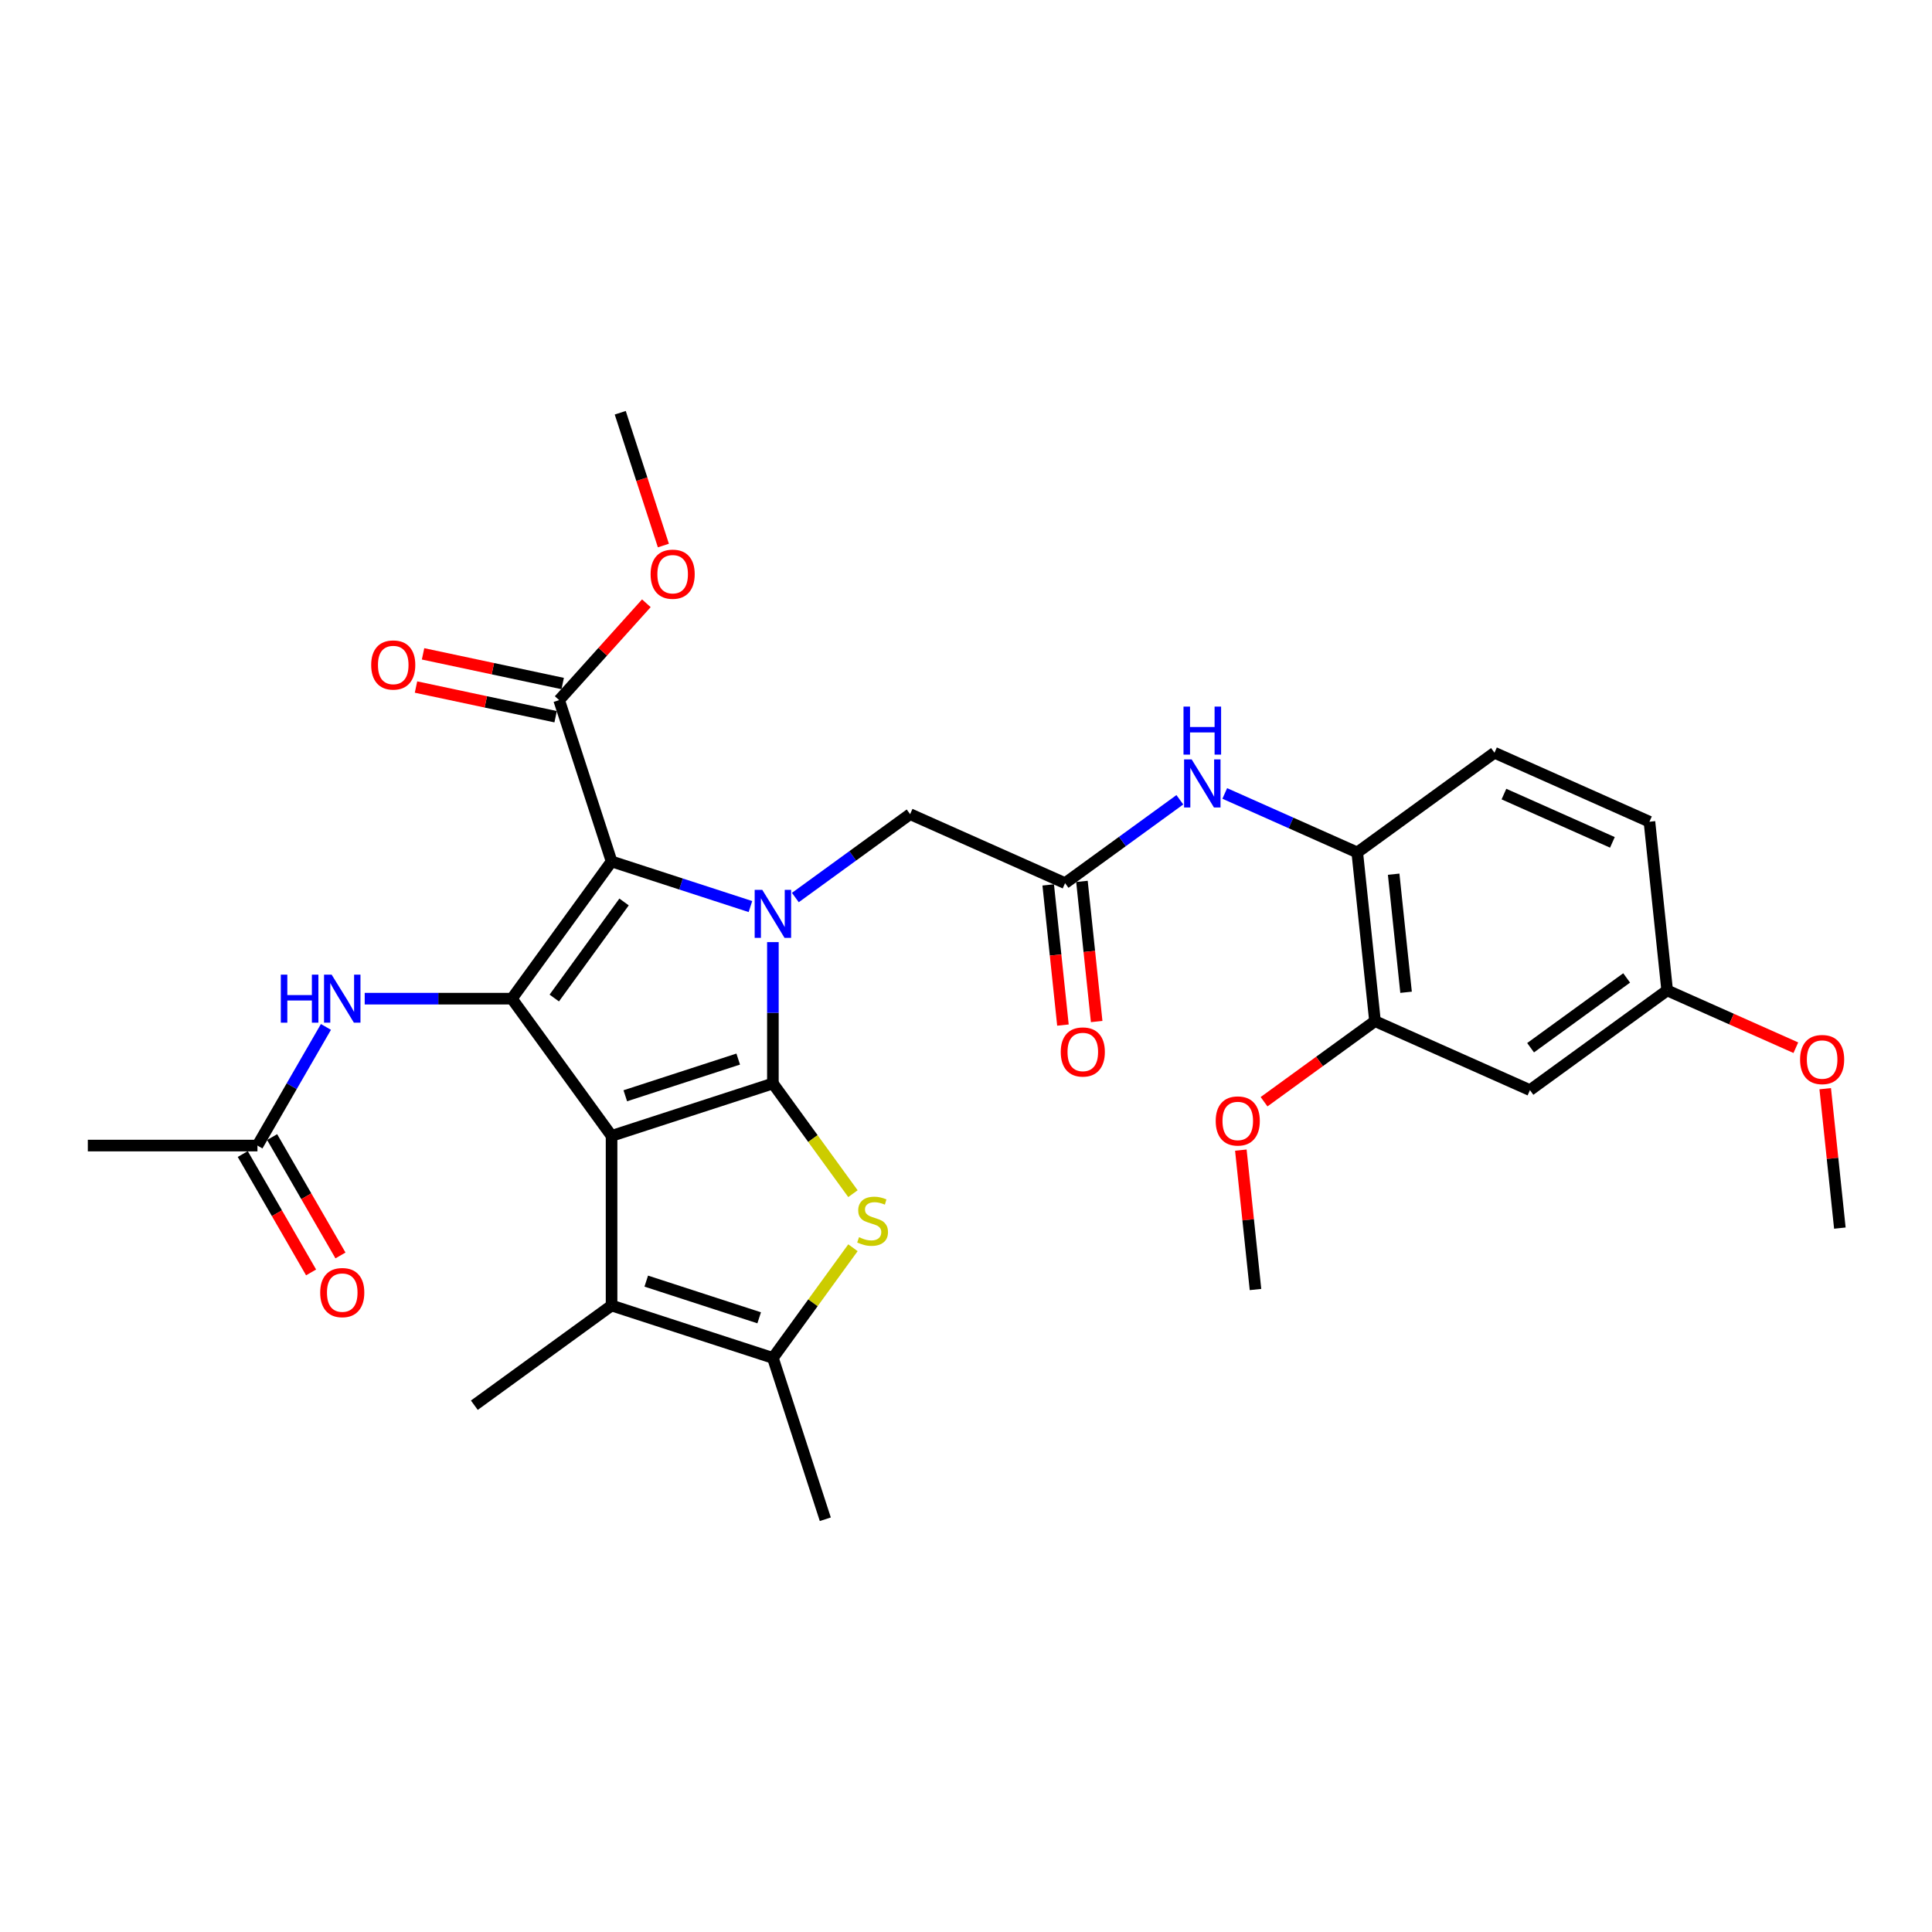 <?xml version='1.0' encoding='iso-8859-1'?>
<svg version='1.1' baseProfile='full'
              xmlns='http://www.w3.org/2000/svg'
                      xmlns:rdkit='http://www.rdkit.org/xml'
                      xmlns:xlink='http://www.w3.org/1999/xlink'
                  xml:space='preserve'
width='1000px' height='1000px' viewBox='0 0 1000 1000'>
<!-- END OF HEADER -->
<rect style='opacity:1.0;fill:#FFFFFF;stroke:none' width='1000' height='1000' x='0' y='0'> </rect>
<path class='bond-0' d='M 316.549,587.937 L 400.048,560.807' style='fill:none;fill-rule:evenodd;stroke:#000000;stroke-width:6px;stroke-linecap:butt;stroke-linejoin:miter;stroke-opacity:1' />
<path class='bond-0' d='M 323.648,567.168 L 382.097,548.177' style='fill:none;fill-rule:evenodd;stroke:#000000;stroke-width:6px;stroke-linecap:butt;stroke-linejoin:miter;stroke-opacity:1' />
<path class='bond-3' d='M 316.549,587.937 L 264.944,516.909' style='fill:none;fill-rule:evenodd;stroke:#000000;stroke-width:6px;stroke-linecap:butt;stroke-linejoin:miter;stroke-opacity:1' />
<path class='bond-5' d='M 316.549,587.937 L 316.549,675.733' style='fill:none;fill-rule:evenodd;stroke:#000000;stroke-width:6px;stroke-linecap:butt;stroke-linejoin:miter;stroke-opacity:1' />
<path class='bond-1' d='M 400.048,560.807 L 400.048,524.222' style='fill:none;fill-rule:evenodd;stroke:#000000;stroke-width:6px;stroke-linecap:butt;stroke-linejoin:miter;stroke-opacity:1' />
<path class='bond-1' d='M 400.048,524.222 L 400.048,487.638' style='fill:none;fill-rule:evenodd;stroke:#0000FF;stroke-width:6px;stroke-linecap:butt;stroke-linejoin:miter;stroke-opacity:1' />
<path class='bond-4' d='M 400.048,560.807 L 420.767,589.324' style='fill:none;fill-rule:evenodd;stroke:#000000;stroke-width:6px;stroke-linecap:butt;stroke-linejoin:miter;stroke-opacity:1' />
<path class='bond-4' d='M 420.767,589.324 L 441.486,617.842' style='fill:none;fill-rule:evenodd;stroke:#CCCC00;stroke-width:6px;stroke-linecap:butt;stroke-linejoin:miter;stroke-opacity:1' />
<path class='bond-10' d='M 411.672,464.565 L 441.374,442.986' style='fill:none;fill-rule:evenodd;stroke:#0000FF;stroke-width:6px;stroke-linecap:butt;stroke-linejoin:miter;stroke-opacity:1' />
<path class='bond-10' d='M 441.374,442.986 L 471.076,421.406' style='fill:none;fill-rule:evenodd;stroke:#000000;stroke-width:6px;stroke-linecap:butt;stroke-linejoin:miter;stroke-opacity:1' />
<path class='bond-32' d='M 388.424,469.234 L 352.487,457.557' style='fill:none;fill-rule:evenodd;stroke:#0000FF;stroke-width:6px;stroke-linecap:butt;stroke-linejoin:miter;stroke-opacity:1' />
<path class='bond-32' d='M 352.487,457.557 L 316.549,445.88' style='fill:none;fill-rule:evenodd;stroke:#000000;stroke-width:6px;stroke-linecap:butt;stroke-linejoin:miter;stroke-opacity:1' />
<path class='bond-2' d='M 316.549,445.88 L 264.944,516.909' style='fill:none;fill-rule:evenodd;stroke:#000000;stroke-width:6px;stroke-linecap:butt;stroke-linejoin:miter;stroke-opacity:1' />
<path class='bond-2' d='M 323.014,466.856 L 286.891,516.576' style='fill:none;fill-rule:evenodd;stroke:#000000;stroke-width:6px;stroke-linecap:butt;stroke-linejoin:miter;stroke-opacity:1' />
<path class='bond-7' d='M 316.549,445.88 L 289.419,362.382' style='fill:none;fill-rule:evenodd;stroke:#000000;stroke-width:6px;stroke-linecap:butt;stroke-linejoin:miter;stroke-opacity:1' />
<path class='bond-8' d='M 264.944,516.909 L 226.858,516.909' style='fill:none;fill-rule:evenodd;stroke:#000000;stroke-width:6px;stroke-linecap:butt;stroke-linejoin:miter;stroke-opacity:1' />
<path class='bond-8' d='M 226.858,516.909 L 188.772,516.909' style='fill:none;fill-rule:evenodd;stroke:#0000FF;stroke-width:6px;stroke-linecap:butt;stroke-linejoin:miter;stroke-opacity:1' />
<path class='bond-31' d='M 441.486,645.828 L 420.767,674.346' style='fill:none;fill-rule:evenodd;stroke:#CCCC00;stroke-width:6px;stroke-linecap:butt;stroke-linejoin:miter;stroke-opacity:1' />
<path class='bond-31' d='M 420.767,674.346 L 400.048,702.863' style='fill:none;fill-rule:evenodd;stroke:#000000;stroke-width:6px;stroke-linecap:butt;stroke-linejoin:miter;stroke-opacity:1' />
<path class='bond-6' d='M 316.549,675.733 L 400.048,702.863' style='fill:none;fill-rule:evenodd;stroke:#000000;stroke-width:6px;stroke-linecap:butt;stroke-linejoin:miter;stroke-opacity:1' />
<path class='bond-6' d='M 334.5,663.103 L 392.949,682.094' style='fill:none;fill-rule:evenodd;stroke:#000000;stroke-width:6px;stroke-linecap:butt;stroke-linejoin:miter;stroke-opacity:1' />
<path class='bond-22' d='M 316.549,675.733 L 245.521,727.338' style='fill:none;fill-rule:evenodd;stroke:#000000;stroke-width:6px;stroke-linecap:butt;stroke-linejoin:miter;stroke-opacity:1' />
<path class='bond-25' d='M 400.048,702.863 L 427.178,786.362' style='fill:none;fill-rule:evenodd;stroke:#000000;stroke-width:6px;stroke-linecap:butt;stroke-linejoin:miter;stroke-opacity:1' />
<path class='bond-16' d='M 291.244,353.794 L 255.11,346.113' style='fill:none;fill-rule:evenodd;stroke:#000000;stroke-width:6px;stroke-linecap:butt;stroke-linejoin:miter;stroke-opacity:1' />
<path class='bond-16' d='M 255.11,346.113 L 218.975,338.433' style='fill:none;fill-rule:evenodd;stroke:#FF0000;stroke-width:6px;stroke-linecap:butt;stroke-linejoin:miter;stroke-opacity:1' />
<path class='bond-16' d='M 287.593,370.969 L 251.459,363.289' style='fill:none;fill-rule:evenodd;stroke:#000000;stroke-width:6px;stroke-linecap:butt;stroke-linejoin:miter;stroke-opacity:1' />
<path class='bond-16' d='M 251.459,363.289 L 215.324,355.608' style='fill:none;fill-rule:evenodd;stroke:#FF0000;stroke-width:6px;stroke-linecap:butt;stroke-linejoin:miter;stroke-opacity:1' />
<path class='bond-21' d='M 289.419,362.382 L 311.988,337.316' style='fill:none;fill-rule:evenodd;stroke:#000000;stroke-width:6px;stroke-linecap:butt;stroke-linejoin:miter;stroke-opacity:1' />
<path class='bond-21' d='M 311.988,337.316 L 334.557,312.25' style='fill:none;fill-rule:evenodd;stroke:#FF0000;stroke-width:6px;stroke-linecap:butt;stroke-linejoin:miter;stroke-opacity:1' />
<path class='bond-14' d='M 168.704,531.536 L 150.977,562.239' style='fill:none;fill-rule:evenodd;stroke:#0000FF;stroke-width:6px;stroke-linecap:butt;stroke-linejoin:miter;stroke-opacity:1' />
<path class='bond-14' d='M 150.977,562.239 L 133.25,592.942' style='fill:none;fill-rule:evenodd;stroke:#000000;stroke-width:6px;stroke-linecap:butt;stroke-linejoin:miter;stroke-opacity:1' />
<path class='bond-9' d='M 551.282,457.116 L 471.076,421.406' style='fill:none;fill-rule:evenodd;stroke:#000000;stroke-width:6px;stroke-linecap:butt;stroke-linejoin:miter;stroke-opacity:1' />
<path class='bond-11' d='M 551.282,457.116 L 580.984,435.536' style='fill:none;fill-rule:evenodd;stroke:#000000;stroke-width:6px;stroke-linecap:butt;stroke-linejoin:miter;stroke-opacity:1' />
<path class='bond-11' d='M 580.984,435.536 L 610.686,413.956' style='fill:none;fill-rule:evenodd;stroke:#0000FF;stroke-width:6px;stroke-linecap:butt;stroke-linejoin:miter;stroke-opacity:1' />
<path class='bond-17' d='M 542.55,458.033 L 546.363,494.307' style='fill:none;fill-rule:evenodd;stroke:#000000;stroke-width:6px;stroke-linecap:butt;stroke-linejoin:miter;stroke-opacity:1' />
<path class='bond-17' d='M 546.363,494.307 L 550.175,530.581' style='fill:none;fill-rule:evenodd;stroke:#FF0000;stroke-width:6px;stroke-linecap:butt;stroke-linejoin:miter;stroke-opacity:1' />
<path class='bond-17' d='M 560.013,456.198 L 563.826,492.472' style='fill:none;fill-rule:evenodd;stroke:#000000;stroke-width:6px;stroke-linecap:butt;stroke-linejoin:miter;stroke-opacity:1' />
<path class='bond-17' d='M 563.826,492.472 L 567.638,528.745' style='fill:none;fill-rule:evenodd;stroke:#FF0000;stroke-width:6px;stroke-linecap:butt;stroke-linejoin:miter;stroke-opacity:1' />
<path class='bond-12' d='M 633.934,410.686 L 668.225,425.953' style='fill:none;fill-rule:evenodd;stroke:#0000FF;stroke-width:6px;stroke-linecap:butt;stroke-linejoin:miter;stroke-opacity:1' />
<path class='bond-12' d='M 668.225,425.953 L 702.516,441.22' style='fill:none;fill-rule:evenodd;stroke:#000000;stroke-width:6px;stroke-linecap:butt;stroke-linejoin:miter;stroke-opacity:1' />
<path class='bond-13' d='M 702.516,441.22 L 711.693,528.535' style='fill:none;fill-rule:evenodd;stroke:#000000;stroke-width:6px;stroke-linecap:butt;stroke-linejoin:miter;stroke-opacity:1' />
<path class='bond-13' d='M 721.355,452.482 L 727.779,513.602' style='fill:none;fill-rule:evenodd;stroke:#000000;stroke-width:6px;stroke-linecap:butt;stroke-linejoin:miter;stroke-opacity:1' />
<path class='bond-19' d='M 702.516,441.22 L 773.544,389.615' style='fill:none;fill-rule:evenodd;stroke:#000000;stroke-width:6px;stroke-linecap:butt;stroke-linejoin:miter;stroke-opacity:1' />
<path class='bond-15' d='M 711.693,528.535 L 791.898,564.245' style='fill:none;fill-rule:evenodd;stroke:#000000;stroke-width:6px;stroke-linecap:butt;stroke-linejoin:miter;stroke-opacity:1' />
<path class='bond-24' d='M 711.693,528.535 L 682.983,549.394' style='fill:none;fill-rule:evenodd;stroke:#000000;stroke-width:6px;stroke-linecap:butt;stroke-linejoin:miter;stroke-opacity:1' />
<path class='bond-24' d='M 682.983,549.394 L 654.273,570.253' style='fill:none;fill-rule:evenodd;stroke:#FF0000;stroke-width:6px;stroke-linecap:butt;stroke-linejoin:miter;stroke-opacity:1' />
<path class='bond-18' d='M 125.647,597.332 L 143.333,627.965' style='fill:none;fill-rule:evenodd;stroke:#000000;stroke-width:6px;stroke-linecap:butt;stroke-linejoin:miter;stroke-opacity:1' />
<path class='bond-18' d='M 143.333,627.965 L 161.019,658.598' style='fill:none;fill-rule:evenodd;stroke:#FF0000;stroke-width:6px;stroke-linecap:butt;stroke-linejoin:miter;stroke-opacity:1' />
<path class='bond-18' d='M 140.854,588.552 L 158.54,619.185' style='fill:none;fill-rule:evenodd;stroke:#000000;stroke-width:6px;stroke-linecap:butt;stroke-linejoin:miter;stroke-opacity:1' />
<path class='bond-18' d='M 158.54,619.185 L 176.226,649.819' style='fill:none;fill-rule:evenodd;stroke:#FF0000;stroke-width:6px;stroke-linecap:butt;stroke-linejoin:miter;stroke-opacity:1' />
<path class='bond-27' d='M 133.25,592.942 L 45.455,592.942' style='fill:none;fill-rule:evenodd;stroke:#000000;stroke-width:6px;stroke-linecap:butt;stroke-linejoin:miter;stroke-opacity:1' />
<path class='bond-33' d='M 791.898,564.245 L 862.927,512.64' style='fill:none;fill-rule:evenodd;stroke:#000000;stroke-width:6px;stroke-linecap:butt;stroke-linejoin:miter;stroke-opacity:1' />
<path class='bond-33' d='M 792.231,542.298 L 841.951,506.175' style='fill:none;fill-rule:evenodd;stroke:#000000;stroke-width:6px;stroke-linecap:butt;stroke-linejoin:miter;stroke-opacity:1' />
<path class='bond-23' d='M 773.544,389.615 L 853.749,425.325' style='fill:none;fill-rule:evenodd;stroke:#000000;stroke-width:6px;stroke-linecap:butt;stroke-linejoin:miter;stroke-opacity:1' />
<path class='bond-23' d='M 778.433,411.013 L 834.577,436.01' style='fill:none;fill-rule:evenodd;stroke:#000000;stroke-width:6px;stroke-linecap:butt;stroke-linejoin:miter;stroke-opacity:1' />
<path class='bond-20' d='M 862.927,512.64 L 853.749,425.325' style='fill:none;fill-rule:evenodd;stroke:#000000;stroke-width:6px;stroke-linecap:butt;stroke-linejoin:miter;stroke-opacity:1' />
<path class='bond-26' d='M 862.927,512.64 L 896.225,527.465' style='fill:none;fill-rule:evenodd;stroke:#000000;stroke-width:6px;stroke-linecap:butt;stroke-linejoin:miter;stroke-opacity:1' />
<path class='bond-26' d='M 896.225,527.465 L 929.524,542.291' style='fill:none;fill-rule:evenodd;stroke:#FF0000;stroke-width:6px;stroke-linecap:butt;stroke-linejoin:miter;stroke-opacity:1' />
<path class='bond-28' d='M 343.367,282.369 L 332.201,248.004' style='fill:none;fill-rule:evenodd;stroke:#FF0000;stroke-width:6px;stroke-linecap:butt;stroke-linejoin:miter;stroke-opacity:1' />
<path class='bond-28' d='M 332.201,248.004 L 321.035,213.638' style='fill:none;fill-rule:evenodd;stroke:#000000;stroke-width:6px;stroke-linecap:butt;stroke-linejoin:miter;stroke-opacity:1' />
<path class='bond-29' d='M 642.257,595.294 L 646.049,631.374' style='fill:none;fill-rule:evenodd;stroke:#FF0000;stroke-width:6px;stroke-linecap:butt;stroke-linejoin:miter;stroke-opacity:1' />
<path class='bond-29' d='M 646.049,631.374 L 649.842,667.455' style='fill:none;fill-rule:evenodd;stroke:#000000;stroke-width:6px;stroke-linecap:butt;stroke-linejoin:miter;stroke-opacity:1' />
<path class='bond-30' d='M 944.725,563.503 L 948.517,599.584' style='fill:none;fill-rule:evenodd;stroke:#FF0000;stroke-width:6px;stroke-linecap:butt;stroke-linejoin:miter;stroke-opacity:1' />
<path class='bond-30' d='M 948.517,599.584 L 952.309,635.664' style='fill:none;fill-rule:evenodd;stroke:#000000;stroke-width:6px;stroke-linecap:butt;stroke-linejoin:miter;stroke-opacity:1' />
<path  class='atom-2' d='M 394.552 460.579
L 402.699 473.748
Q 403.507 475.048, 404.807 477.401
Q 406.106 479.754, 406.176 479.894
L 406.176 460.579
L 409.477 460.579
L 409.477 485.443
L 406.071 485.443
L 397.326 471.044
Q 396.308 469.359, 395.219 467.427
Q 394.166 465.496, 393.85 464.899
L 393.85 485.443
L 390.619 485.443
L 390.619 460.579
L 394.552 460.579
' fill='#0000FF'/>
<path  class='atom-5' d='M 444.629 640.369
Q 444.91 640.474, 446.069 640.966
Q 447.228 641.457, 448.492 641.774
Q 449.792 642.054, 451.056 642.054
Q 453.409 642.054, 454.779 640.931
Q 456.148 639.772, 456.148 637.77
Q 456.148 636.4, 455.446 635.558
Q 454.779 634.715, 453.725 634.258
Q 452.672 633.802, 450.916 633.275
Q 448.703 632.608, 447.369 631.975
Q 446.069 631.343, 445.121 630.009
Q 444.208 628.674, 444.208 626.427
Q 444.208 623.301, 446.315 621.37
Q 448.457 619.438, 452.672 619.438
Q 455.551 619.438, 458.817 620.808
L 458.009 623.512
Q 455.024 622.283, 452.777 622.283
Q 450.354 622.283, 449.019 623.301
Q 447.685 624.285, 447.72 626.005
Q 447.72 627.34, 448.387 628.148
Q 449.089 628.955, 450.073 629.412
Q 451.091 629.868, 452.777 630.395
Q 455.024 631.098, 456.359 631.8
Q 457.693 632.502, 458.642 633.942
Q 459.625 635.347, 459.625 637.77
Q 459.625 641.212, 457.307 643.073
Q 455.024 644.899, 451.197 644.899
Q 448.984 644.899, 447.298 644.407
Q 445.648 643.951, 443.681 643.143
L 444.629 640.369
' fill='#CCCC00'/>
<path  class='atom-9' d='M 145.349 504.477
L 148.72 504.477
L 148.72 515.048
L 161.433 515.048
L 161.433 504.477
L 164.804 504.477
L 164.804 529.341
L 161.433 529.341
L 161.433 517.857
L 148.72 517.857
L 148.72 529.341
L 145.349 529.341
L 145.349 504.477
' fill='#0000FF'/>
<path  class='atom-9' d='M 171.652 504.477
L 179.8 517.646
Q 180.607 518.946, 181.907 521.299
Q 183.206 523.652, 183.276 523.792
L 183.276 504.477
L 186.578 504.477
L 186.578 529.341
L 183.171 529.341
L 174.427 514.942
Q 173.408 513.256, 172.32 511.325
Q 171.266 509.393, 170.95 508.796
L 170.95 529.341
L 167.719 529.341
L 167.719 504.477
L 171.652 504.477
' fill='#0000FF'/>
<path  class='atom-12' d='M 616.814 393.079
L 624.962 406.248
Q 625.769 407.547, 627.069 409.9
Q 628.368 412.253, 628.438 412.394
L 628.438 393.079
L 631.739 393.079
L 631.739 417.942
L 628.333 417.942
L 619.588 403.544
Q 618.57 401.858, 617.481 399.927
Q 616.428 397.995, 616.112 397.398
L 616.112 417.942
L 612.881 417.942
L 612.881 393.079
L 616.814 393.079
' fill='#0000FF'/>
<path  class='atom-12' d='M 612.582 365.728
L 615.954 365.728
L 615.954 376.299
L 628.667 376.299
L 628.667 365.728
L 632.038 365.728
L 632.038 390.592
L 628.667 390.592
L 628.667 379.109
L 615.954 379.109
L 615.954 390.592
L 612.582 390.592
L 612.582 365.728
' fill='#0000FF'/>
<path  class='atom-17' d='M 192.128 344.198
Q 192.128 338.228, 195.078 334.892
Q 198.028 331.556, 203.542 331.556
Q 209.055 331.556, 212.005 334.892
Q 214.955 338.228, 214.955 344.198
Q 214.955 350.238, 211.97 353.68
Q 208.985 357.087, 203.542 357.087
Q 198.063 357.087, 195.078 353.68
Q 192.128 350.274, 192.128 344.198
M 203.542 354.277
Q 207.334 354.277, 209.371 351.749
Q 211.443 349.185, 211.443 344.198
Q 211.443 339.317, 209.371 336.858
Q 207.334 334.365, 203.542 334.365
Q 199.749 334.365, 197.677 336.823
Q 195.64 339.282, 195.64 344.198
Q 195.64 349.22, 197.677 351.749
Q 199.749 354.277, 203.542 354.277
' fill='#FF0000'/>
<path  class='atom-18' d='M 549.045 544.501
Q 549.045 538.531, 551.995 535.194
Q 554.945 531.858, 560.459 531.858
Q 565.973 531.858, 568.922 535.194
Q 571.872 538.531, 571.872 544.501
Q 571.872 550.541, 568.887 553.983
Q 565.902 557.389, 560.459 557.389
Q 554.98 557.389, 551.995 553.983
Q 549.045 550.576, 549.045 544.501
M 560.459 554.58
Q 564.252 554.58, 566.289 552.051
Q 568.361 549.487, 568.361 544.501
Q 568.361 539.619, 566.289 537.161
Q 564.252 534.668, 560.459 534.668
Q 556.666 534.668, 554.594 537.126
Q 552.557 539.584, 552.557 544.501
Q 552.557 549.523, 554.594 552.051
Q 556.666 554.58, 560.459 554.58
' fill='#FF0000'/>
<path  class='atom-19' d='M 165.735 669.046
Q 165.735 663.076, 168.685 659.739
Q 171.635 656.403, 177.148 656.403
Q 182.662 656.403, 185.612 659.739
Q 188.562 663.076, 188.562 669.046
Q 188.562 675.086, 185.577 678.528
Q 182.592 681.934, 177.148 681.934
Q 171.67 681.934, 168.685 678.528
Q 165.735 675.121, 165.735 669.046
M 177.148 679.125
Q 180.941 679.125, 182.978 676.596
Q 185.05 674.033, 185.05 669.046
Q 185.05 664.164, 182.978 661.706
Q 180.941 659.213, 177.148 659.213
Q 173.356 659.213, 171.284 661.671
Q 169.247 664.129, 169.247 669.046
Q 169.247 674.068, 171.284 676.596
Q 173.356 679.125, 177.148 679.125
' fill='#FF0000'/>
<path  class='atom-22' d='M 336.752 297.207
Q 336.752 291.237, 339.702 287.901
Q 342.652 284.564, 348.166 284.564
Q 353.679 284.564, 356.629 287.901
Q 359.579 291.237, 359.579 297.207
Q 359.579 303.247, 356.594 306.689
Q 353.609 310.095, 348.166 310.095
Q 342.687 310.095, 339.702 306.689
Q 336.752 303.282, 336.752 297.207
M 348.166 307.286
Q 351.958 307.286, 353.995 304.757
Q 356.067 302.194, 356.067 297.207
Q 356.067 292.325, 353.995 289.867
Q 351.958 287.374, 348.166 287.374
Q 344.373 287.374, 342.301 289.832
Q 340.264 292.29, 340.264 297.207
Q 340.264 302.229, 342.301 304.757
Q 344.373 307.286, 348.166 307.286
' fill='#FF0000'/>
<path  class='atom-25' d='M 629.251 580.21
Q 629.251 574.24, 632.201 570.904
Q 635.151 567.568, 640.664 567.568
Q 646.178 567.568, 649.128 570.904
Q 652.078 574.24, 652.078 580.21
Q 652.078 586.251, 649.093 589.692
Q 646.108 593.099, 640.664 593.099
Q 635.186 593.099, 632.201 589.692
Q 629.251 586.286, 629.251 580.21
M 640.664 590.289
Q 644.457 590.289, 646.494 587.761
Q 648.566 585.197, 648.566 580.21
Q 648.566 575.329, 646.494 572.871
Q 644.457 570.377, 640.664 570.377
Q 636.872 570.377, 634.8 572.836
Q 632.763 575.294, 632.763 580.21
Q 632.763 585.232, 634.8 587.761
Q 636.872 590.289, 640.664 590.289
' fill='#FF0000'/>
<path  class='atom-27' d='M 931.719 548.42
Q 931.719 542.45, 934.668 539.113
Q 937.618 535.777, 943.132 535.777
Q 948.646 535.777, 951.596 539.113
Q 954.545 542.45, 954.545 548.42
Q 954.545 554.46, 951.56 557.902
Q 948.575 561.308, 943.132 561.308
Q 937.654 561.308, 934.668 557.902
Q 931.719 554.495, 931.719 548.42
M 943.132 558.499
Q 946.925 558.499, 948.962 555.97
Q 951.034 553.407, 951.034 548.42
Q 951.034 543.538, 948.962 541.08
Q 946.925 538.587, 943.132 538.587
Q 939.339 538.587, 937.267 541.045
Q 935.23 543.503, 935.23 548.42
Q 935.23 553.442, 937.267 555.97
Q 939.339 558.499, 943.132 558.499
' fill='#FF0000'/>
</svg>
